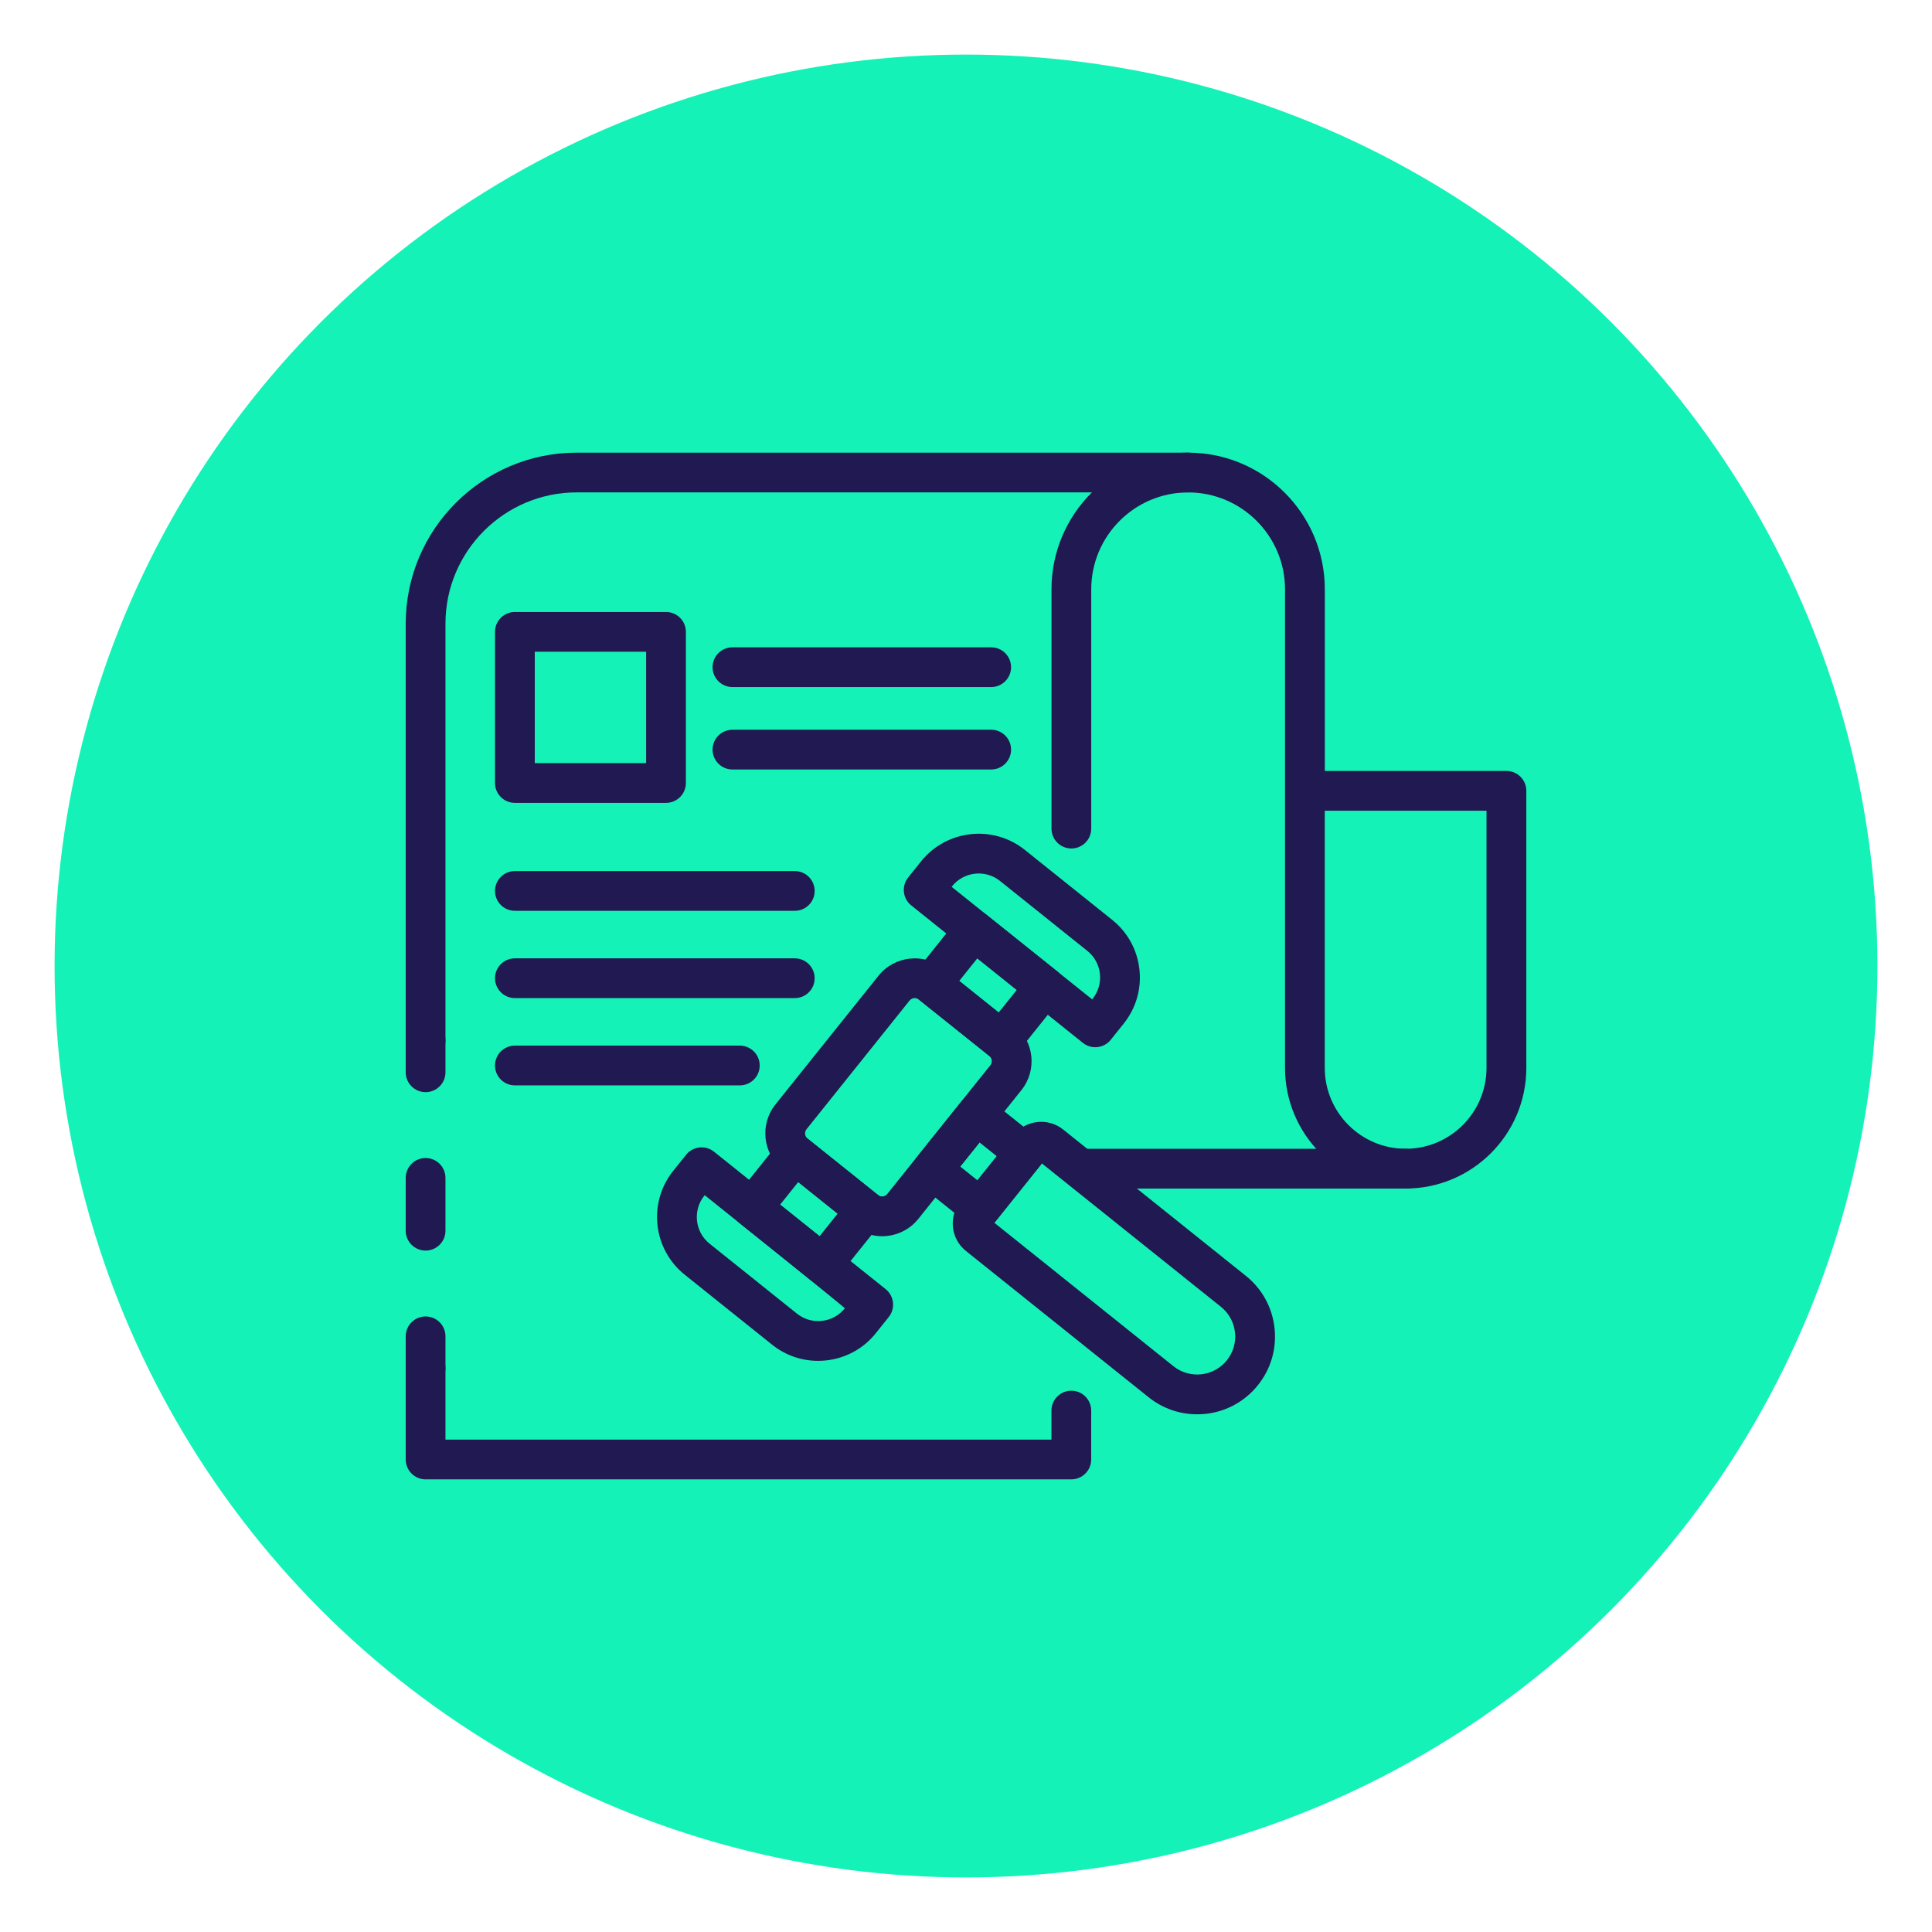 <svg xmlns="http://www.w3.org/2000/svg" xmlns:xlink="http://www.w3.org/1999/xlink" id="Layer_1" x="0px" y="0px" viewBox="0 0 800 800" style="enable-background:new 0 0 800 800;" xml:space="preserve"><style type="text/css">	.st0{fill:#15F2B7;}	.st1{fill:#211951;}	.st2{fill:#FFFFFF;}</style><circle class="st0" cx="400" cy="400" r="377.4"></circle><g>	<path class="st1" d="M582.06,492.15c-27.55,0-49.96-22.41-49.96-49.95V244.02c0-22.12-18-40.12-40.12-40.12  c-22.12,0-40.12,18-40.12,40.12v99.09c0,4.55-3.69,8.23-8.23,8.23c-4.55,0-8.23-3.69-8.23-8.23v-99.09  c0-31.2,25.38-56.59,56.59-56.59c31.21,0,56.59,25.39,56.59,56.59v75.21h75.21c4.55,0,8.23,3.69,8.23,8.23V442.2  C632.01,469.74,609.6,492.15,582.06,492.15z M548.56,335.7v106.5c0,18.46,15.02,33.48,33.49,33.48c18.46,0,33.48-15.02,33.48-33.48  V335.7H548.56z"></path>	<path class="st1" d="M443.62,612.57H176.23c-4.55,0-8.23-3.69-8.23-8.23v-37.82c0-4.55,3.69-8.23,8.23-8.23s8.23,3.69,8.23,8.23  v29.59h250.92v-12.01c0-4.55,3.69-8.24,8.23-8.24c4.55,0,8.23,3.69,8.23,8.24v20.25C451.85,608.88,448.16,612.57,443.62,612.57z"></path>	<path class="st1" d="M176.23,452.24c-4.55,0-8.23-3.69-8.23-8.23v-13.18c0-4.55,3.69-8.23,8.23-8.23s8.23,3.69,8.23,8.23v13.18  C184.46,448.56,180.77,452.24,176.23,452.24z"></path>	<path class="st1" d="M176.23,517.84c-4.55,0-8.23-3.69-8.23-8.23v-21.87c0-4.55,3.69-8.23,8.23-8.23s8.23,3.69,8.23,8.23v21.87  C184.46,514.16,180.77,517.84,176.23,517.84z"></path>	<path class="st1" d="M176.23,574.75c-4.55,0-8.23-3.69-8.23-8.23v-13.18c0-4.55,3.69-8.23,8.23-8.23s8.23,3.69,8.23,8.23v13.18  C184.46,571.06,180.77,574.75,176.23,574.75z"></path>	<path class="st1" d="M176.23,439.07c-4.55,0-8.23-3.69-8.23-8.23V258.25c0-39.05,31.77-70.82,70.82-70.82h253.17  c4.55,0,8.23,3.69,8.23,8.23c0,4.55-3.69,8.23-8.23,8.23H238.81c-29.97,0-54.35,24.38-54.35,54.35v172.59  C184.46,435.38,180.77,439.07,176.23,439.07z"></path>	<path class="st1" d="M582.06,492.15H449.18c-4.55,0-8.23-3.69-8.23-8.23c0-4.55,3.69-8.23,8.23-8.23h132.87  c4.55,0,8.23,3.69,8.23,8.23C590.29,488.46,586.6,492.15,582.06,492.15z"></path>	<path class="st1" d="M410.43,284.5H303.29c-4.55,0-8.23-3.69-8.23-8.23c0-4.55,3.69-8.23,8.23-8.23h107.14  c4.55,0,8.23,3.69,8.23,8.23C418.66,280.81,414.98,284.5,410.43,284.5z"></path>	<path class="st1" d="M410.43,318.63H303.29c-4.55,0-8.23-3.69-8.23-8.23c0-4.55,3.69-8.23,8.23-8.23h107.14  c4.55,0,8.23,3.69,8.23,8.23C418.66,314.94,414.98,318.63,410.43,318.63z"></path>	<path class="st1" d="M275.78,332.45H213.2c-4.55,0-8.23-3.69-8.23-8.23v-62.58c0-4.55,3.69-8.23,8.23-8.23h62.58  c4.55,0,8.23,3.69,8.23,8.23v62.58C284.02,328.76,280.33,332.45,275.78,332.45z M221.44,315.98h46.11v-46.12h-46.11V315.98z"></path>	<path class="st1" d="M365.26,511.89c-4.21,0-8.45-1.38-11.99-4.21l-29.18-23.37c-8.27-6.63-9.6-18.74-2.98-27l42.67-53.29  c6.62-8.27,18.75-9.59,26.99-2.98l29.19,23.37c8.27,6.63,9.6,18.74,2.98,27l-42.67,53.29C376.49,509.42,370.9,511.89,365.26,511.89  z M376.63,414.31l-42.67,53.29c-0.95,1.18-0.75,2.91,0.42,3.85l29.18,23.37c1.17,0.94,2.91,0.76,3.85-0.43l42.67-53.29  c0.95-1.18,0.75-2.9-0.42-3.85l-29.19-23.37c-0.78-0.62-1.6-0.62-2.01-0.59C378.05,413.35,377.25,413.55,376.63,414.31  L376.63,414.31z"></path>	<path class="st1" d="M414.81,439.07c-1.8,0-3.62-0.59-5.14-1.81l-29.19-23.37c-1.71-1.36-2.8-3.35-3.04-5.52  c-0.24-2.17,0.39-4.35,1.76-6.05l17.78-22.2c2.84-3.55,8.02-4.12,11.57-1.28l29.19,23.37c1.71,1.36,2.8,3.35,3.04,5.52  c0.24,2.17-0.39,4.35-1.76,6.05l-17.78,22.2C419.61,438.01,417.22,439.07,414.81,439.07z M397.2,406.18l16.33,13.08l7.49-9.35  l-16.33-13.08L397.2,406.18z"></path>	<path class="st1" d="M453.53,433.63c-1.86,0-3.68-0.63-5.15-1.81l-71.05-56.9c-3.55-2.84-4.12-8.02-1.28-11.57l5.33-6.66  c10.54-13.17,29.83-15.3,42.99-4.76l36.16,28.96c6.38,5.1,10.38,12.39,11.28,20.51c0.9,8.12-1.42,16.11-6.53,22.48l-5.33,6.66  c-1.36,1.71-3.35,2.8-5.52,3.04C454.13,433.61,453.83,433.63,453.53,433.63z M394.05,367.22l58.2,46.6  c2.55-3.18,3.61-6.86,3.2-10.61c-0.42-3.75-2.26-7.11-5.21-9.47l-36.16-28.96c-6.08-4.86-14.98-3.88-19.85,2.2L394.05,367.22z"></path>	<path class="st1" d="M340.64,531.69c-1.86,0-3.68-0.63-5.15-1.81l-29.18-23.37c-3.55-2.84-4.12-8.03-1.28-11.57l17.78-22.2  c1.36-1.7,3.35-2.8,5.52-3.04c2.17-0.24,4.35,0.39,6.05,1.76l29.18,23.37c3.55,2.84,4.12,8.03,1.28,11.57l-17.78,22.2  c-1.36,1.71-3.35,2.8-5.52,3.04C341.25,531.67,340.94,531.69,340.64,531.69z M323.04,498.81l16.33,13.08l7.49-9.35l-16.33-13.08  L323.04,498.81z"></path>	<path class="st1" d="M338.74,563.5c-6.92,0-13.58-2.33-19.06-6.72l-36.16-28.96c-13.16-10.54-15.3-29.83-4.76-42.99  c0-0.01,5.34-6.66,5.34-6.66c2.84-3.54,8.02-4.11,11.57-1.27l71.05,56.9c3.55,2.84,4.12,8.02,1.28,11.57l-5.33,6.66  c-5.1,6.38-12.39,10.38-20.51,11.28C341.02,563.44,339.87,563.5,338.74,563.5z M291.62,495.13c-4.86,6.08-3.88,14.98,2.2,19.85  l36.16,28.95c2.94,2.35,6.57,3.43,10.38,3.01c3.74-0.41,7.11-2.26,9.46-5.2c0.19-0.24-58.01-46.84-58.01-46.84L291.62,495.13z"></path>	<path class="st1" d="M406.02,508.56c-1.87,0-3.68-0.63-5.15-1.81l-19.98-16c-3.55-2.84-4.12-8.03-1.28-11.57l18.29-22.84  c1.36-1.71,3.35-2.8,5.52-3.04c2.16-0.26,4.35,0.39,6.05,1.76l19.98,16c3.55,2.84,4.12,8.03,1.28,11.57l-18.29,22.84  c-1.36,1.71-3.35,2.8-5.52,3.04C406.63,508.54,406.32,508.56,406.02,508.56z M397.61,483.04l7.13,5.71l8-9.98l-7.13-5.71  L397.61,483.04z"></path>	<path class="st1" d="M495.67,585.63c-7.28,0-14.3-2.45-20.07-7.07l-75.65-60.58c-6.25-5.01-7.27-14.17-2.26-20.42l22.1-27.6  c5-6.25,14.17-7.27,20.43-2.26l75.65,60.59c6.72,5.38,10.94,13.05,11.88,21.6c0.95,8.55-1.49,16.96-6.87,23.68  c-5.38,6.71-13.05,10.93-21.6,11.88C498.07,585.57,496.87,585.63,495.67,585.63z M411.75,506.34l74.14,59.37  c6.79,5.43,16.71,4.33,22.13-2.45c2.63-3.28,3.82-7.39,3.36-11.57c-0.46-4.18-2.53-7.93-5.81-10.56l-74.14-59.37L411.75,506.34z"></path>	<path class="st1" d="M329.1,377.15H213.2c-4.55,0-8.23-3.69-8.23-8.23c0-4.55,3.69-8.23,8.23-8.23h115.9  c4.55,0,8.23,3.69,8.23,8.23C337.34,373.46,333.65,377.15,329.1,377.15z"></path>	<path class="st1" d="M329.1,413.29H213.2c-4.55,0-8.23-3.69-8.23-8.23c0-4.55,3.69-8.23,8.23-8.23h115.9  c4.55,0,8.23,3.69,8.23,8.23C337.34,409.6,333.65,413.29,329.1,413.29z"></path>	<path class="st1" d="M306.34,449.43H213.2c-4.55,0-8.23-3.69-8.23-8.23c0-4.55,3.69-8.23,8.23-8.23h93.14  c4.55,0,8.23,3.69,8.23,8.23C314.58,445.75,310.89,449.43,306.34,449.43z"></path></g></svg>